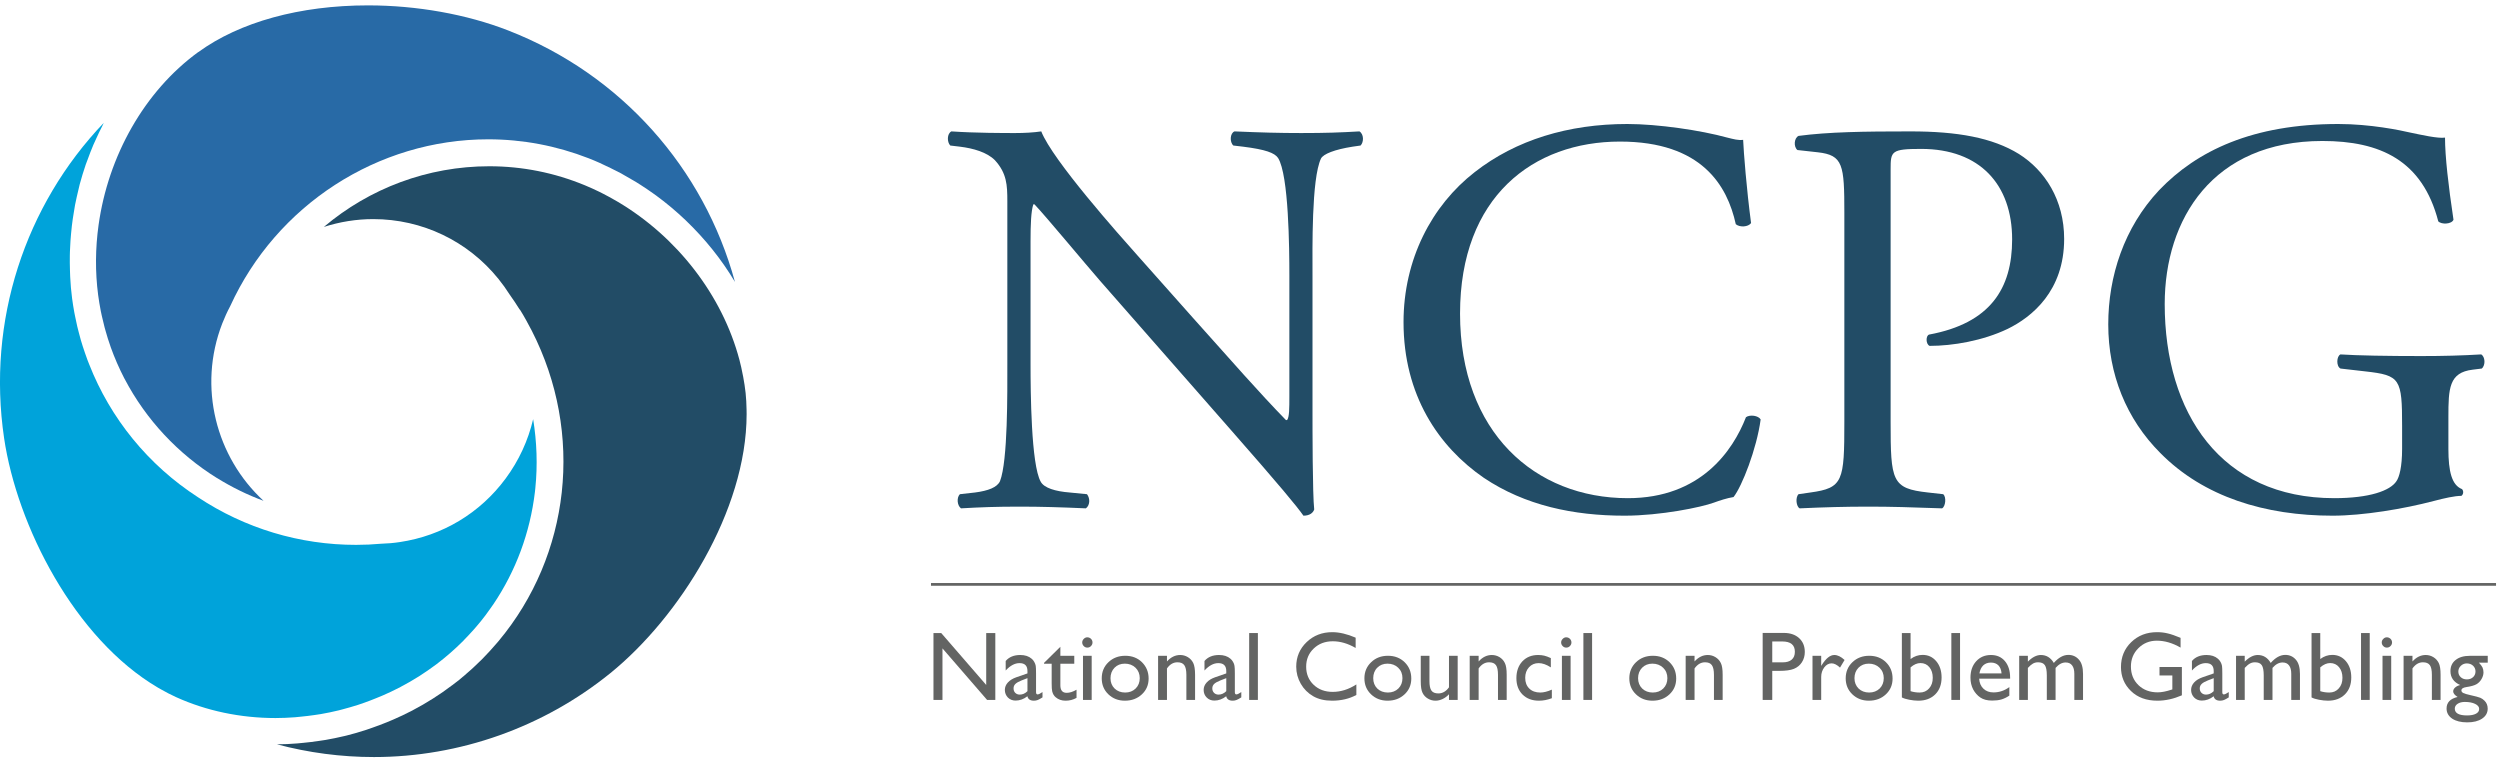 <?xml version="1.0" encoding="UTF-8"?> <svg xmlns="http://www.w3.org/2000/svg" xmlns:xlink="http://www.w3.org/1999/xlink" width="165px" height="50px" viewBox="0 0 165 50" version="1.1"><g id="surface1"><path style=" stroke:none;fill-rule:nonzero;fill:rgb(13.333%,29.804%,40%);fill-opacity:1;" d="M 86.625 27.086 C 86.625 28.207 86.625 32.652 86.738 33.625 C 86.664 33.848 86.438 34.035 86.027 34.035 C 85.582 33.402 84.5 32.094 81.254 28.395 L 72.602 18.531 C 71.594 17.375 69.059 14.312 68.277 13.488 L 68.199 13.488 C 68.051 13.938 68.016 14.797 68.016 15.918 L 68.016 24.062 C 68.016 25.816 68.051 30.676 68.688 31.793 C 68.91 32.207 69.656 32.43 70.59 32.504 L 71.742 32.617 C 71.969 32.914 71.93 33.363 71.668 33.551 C 69.992 33.477 68.688 33.438 67.305 33.438 C 65.738 33.438 64.73 33.477 63.426 33.551 C 63.168 33.363 63.129 32.84 63.352 32.617 L 64.359 32.504 C 65.219 32.391 65.812 32.168 66 31.758 C 66.523 30.414 66.484 25.855 66.484 24.062 L 66.484 13.266 C 66.484 12.219 66.449 11.434 65.664 10.574 C 65.145 10.051 64.246 9.789 63.352 9.68 L 62.719 9.605 C 62.496 9.379 62.496 8.82 62.793 8.672 C 64.359 8.781 66.336 8.781 67.008 8.781 C 67.605 8.781 68.238 8.746 68.723 8.672 C 69.469 10.574 73.871 15.508 75.102 16.891 L 78.719 20.961 C 81.293 23.836 83.121 25.93 84.871 27.723 L 84.949 27.723 C 85.098 27.535 85.098 26.938 85.098 26.152 L 85.098 18.16 C 85.098 16.402 85.059 11.547 84.352 10.426 C 84.125 10.09 83.531 9.867 82.039 9.68 L 81.402 9.605 C 81.145 9.379 81.18 8.781 81.48 8.672 C 83.195 8.746 84.461 8.781 85.879 8.781 C 87.484 8.781 88.453 8.746 89.723 8.672 C 90.02 8.855 90.02 9.379 89.797 9.605 L 89.273 9.68 C 88.082 9.867 87.336 10.164 87.184 10.465 C 86.551 11.809 86.625 16.441 86.625 18.16 L 86.625 27.086 "></path><path style=" stroke:none;fill-rule:nonzero;fill:rgb(13.333%,29.804%,40%);fill-opacity:1;" d="M 97.332 11.359 C 100.055 9.23 103.523 8.184 107.402 8.184 C 109.414 8.184 112.25 8.598 114.004 9.082 C 114.449 9.191 114.711 9.27 115.047 9.23 C 115.086 10.09 115.27 12.445 115.57 14.723 C 115.383 14.984 114.824 15.02 114.562 14.797 C 114.004 12.258 112.324 9.344 106.918 9.344 C 101.211 9.344 96.363 12.965 96.363 20.699 C 96.363 28.543 101.32 32.879 107.438 32.879 C 112.25 32.879 114.375 29.738 115.234 27.535 C 115.496 27.348 116.055 27.426 116.203 27.684 C 115.941 29.629 114.973 32.094 114.414 32.805 C 113.965 32.879 113.52 33.027 113.109 33.176 C 112.289 33.477 109.602 34.035 107.215 34.035 C 103.859 34.035 100.652 33.363 97.93 31.535 C 94.945 29.48 92.633 26.078 92.633 21.262 C 92.633 17.113 94.496 13.562 97.332 11.359 "></path><path style=" stroke:none;fill-rule:nonzero;fill:rgb(13.333%,29.804%,40%);fill-opacity:1;" d="M 124.781 27.836 C 124.781 31.758 124.855 32.242 127.246 32.504 L 128.25 32.617 C 128.477 32.805 128.402 33.438 128.176 33.551 C 126.051 33.477 124.82 33.438 123.328 33.438 C 121.762 33.438 120.418 33.477 118.777 33.551 C 118.555 33.438 118.48 32.84 118.703 32.617 L 119.488 32.504 C 121.648 32.207 121.727 31.758 121.727 27.836 L 121.727 14.051 C 121.727 10.875 121.648 10.238 119.973 10.051 L 118.629 9.902 C 118.367 9.68 118.406 9.117 118.703 8.969 C 120.68 8.707 122.992 8.672 126.09 8.672 C 129.184 8.672 131.496 9.082 133.25 10.164 C 134.965 11.246 136.234 13.191 136.234 15.77 C 136.234 19.203 134.109 20.922 132.504 21.707 C 130.863 22.492 128.887 22.828 127.355 22.828 C 127.094 22.715 127.094 22.156 127.32 22.082 C 131.348 21.336 132.801 19.055 132.801 15.805 C 132.801 12.184 130.676 9.828 126.797 9.828 C 124.82 9.828 124.781 9.977 124.781 11.172 L 124.781 27.836 "></path><path style=" stroke:none;fill-rule:nonzero;fill:rgb(13.333%,29.804%,40%);fill-opacity:1;" d="M 161.594 29.629 C 161.594 31.121 161.82 32.02 162.492 32.281 C 162.602 32.391 162.602 32.617 162.453 32.727 C 162.008 32.727 161.336 32.879 160.625 33.066 C 158.648 33.586 155.965 34.035 153.949 34.035 C 149.512 34.035 145.445 32.805 142.574 29.891 C 140.336 27.648 139.145 24.695 139.145 21.41 C 139.145 18.234 140.188 15.02 142.5 12.555 C 145 9.941 148.691 8.184 154.324 8.184 C 156.449 8.184 158.426 8.598 159.059 8.746 C 159.77 8.895 160.926 9.156 161.371 9.082 C 161.371 10.312 161.594 12.258 161.93 14.5 C 161.82 14.797 161.148 14.836 160.926 14.609 C 159.879 10.574 157.082 9.305 153.277 9.305 C 146.043 9.305 142.871 14.461 142.871 20.066 C 142.871 27.238 146.566 32.879 154.062 32.879 C 156.375 32.879 157.754 32.391 158.164 31.758 C 158.352 31.496 158.539 30.824 158.539 29.629 L 158.539 28.133 C 158.539 24.996 158.426 24.77 156.113 24.512 L 154.473 24.324 C 154.176 24.172 154.211 23.5 154.473 23.391 C 155.555 23.465 157.605 23.5 159.805 23.5 C 161.262 23.5 162.527 23.465 163.758 23.391 C 164.02 23.539 164.059 24.098 163.797 24.324 L 163.199 24.398 C 161.633 24.586 161.594 25.629 161.594 27.535 L 161.594 29.629 "></path><path style=" stroke:none;fill-rule:nonzero;fill:rgb(38.824%,39.216%,38.824%);fill-opacity:1;" d="M 65.09 41.781 L 65.691 41.781 L 65.691 46.195 L 65.148 46.195 L 62.203 42.793 L 62.203 46.195 L 61.609 46.195 L 61.609 41.781 L 62.121 41.781 L 65.09 45.207 L 65.09 41.781 "></path><path style=" stroke:none;fill-rule:nonzero;fill:rgb(38.824%,39.216%,38.824%);fill-opacity:1;" d="M 67.812 45.617 L 67.812 44.758 L 67.43 44.906 C 67.234 44.984 67.094 45.062 67.016 45.141 C 66.934 45.219 66.895 45.316 66.895 45.434 C 66.895 45.555 66.93 45.652 67.008 45.73 C 67.086 45.805 67.184 45.844 67.305 45.844 C 67.488 45.844 67.66 45.77 67.812 45.617 Z M 68.379 44.445 L 68.379 45.684 C 68.379 45.781 68.414 45.832 68.48 45.832 C 68.551 45.832 68.656 45.777 68.805 45.676 L 68.805 46.027 C 68.676 46.109 68.57 46.168 68.492 46.199 C 68.41 46.23 68.328 46.246 68.242 46.246 C 67.996 46.246 67.852 46.148 67.809 45.953 C 67.562 46.145 67.305 46.238 67.027 46.238 C 66.828 46.238 66.656 46.172 66.523 46.039 C 66.391 45.902 66.32 45.734 66.32 45.535 C 66.32 45.352 66.387 45.188 66.52 45.043 C 66.652 44.898 66.836 44.785 67.078 44.699 L 67.812 44.445 L 67.812 44.293 C 67.812 43.941 67.641 43.766 67.289 43.766 C 66.977 43.766 66.672 43.93 66.375 44.254 L 66.375 43.625 C 66.598 43.363 66.918 43.23 67.336 43.23 C 67.652 43.23 67.902 43.312 68.09 43.477 C 68.156 43.527 68.211 43.598 68.262 43.688 C 68.312 43.773 68.344 43.863 68.359 43.949 C 68.371 44.035 68.379 44.203 68.379 44.445 Z M 68.379 44.445 "></path><path style=" stroke:none;fill-rule:nonzero;fill:rgb(38.824%,39.216%,38.824%);fill-opacity:1;" d="M 68.906 43.75 L 69.984 42.688 L 69.984 43.285 L 70.902 43.285 L 70.902 43.805 L 69.984 43.805 L 69.984 45.227 C 69.984 45.559 70.121 45.727 70.398 45.727 C 70.605 45.727 70.82 45.656 71.051 45.52 L 71.051 46.059 C 70.828 46.184 70.59 46.246 70.328 46.246 C 70.066 46.246 69.848 46.168 69.672 46.016 C 69.617 45.969 69.57 45.914 69.535 45.855 C 69.5 45.801 69.469 45.723 69.445 45.629 C 69.422 45.535 69.41 45.359 69.41 45.094 L 69.41 43.805 L 68.906 43.805 L 68.906 43.75 "></path><path style=" stroke:none;fill-rule:nonzero;fill:rgb(38.824%,39.216%,38.824%);fill-opacity:1;" d="M 71.477 46.195 L 72.051 46.195 L 72.051 43.285 L 71.477 43.285 Z M 71.762 42.062 C 71.855 42.062 71.938 42.098 72.004 42.16 C 72.07 42.227 72.105 42.309 72.105 42.402 C 72.105 42.496 72.07 42.574 72.004 42.641 C 71.938 42.711 71.855 42.742 71.762 42.742 C 71.672 42.742 71.594 42.711 71.527 42.641 C 71.461 42.574 71.426 42.492 71.426 42.402 C 71.426 42.312 71.461 42.234 71.527 42.168 C 71.594 42.098 71.672 42.062 71.762 42.062 Z M 71.762 42.062 "></path><path style=" stroke:none;fill-rule:nonzero;fill:rgb(38.824%,39.216%,38.824%);fill-opacity:1;" d="M 74.238 43.801 C 73.961 43.801 73.734 43.891 73.559 44.07 C 73.383 44.25 73.293 44.484 73.293 44.762 C 73.293 45.039 73.383 45.266 73.566 45.445 C 73.746 45.617 73.977 45.707 74.262 45.707 C 74.543 45.707 74.773 45.617 74.953 45.441 C 75.133 45.262 75.223 45.035 75.223 44.758 C 75.223 44.48 75.129 44.25 74.945 44.07 C 74.758 43.891 74.52 43.801 74.238 43.801 Z M 74.27 43.281 C 74.711 43.281 75.078 43.422 75.371 43.707 C 75.66 43.996 75.809 44.352 75.809 44.785 C 75.809 45.203 75.66 45.551 75.363 45.828 C 75.066 46.105 74.691 46.246 74.242 46.246 C 73.809 46.246 73.445 46.105 73.152 45.824 C 72.859 45.543 72.715 45.191 72.715 44.77 C 72.715 44.344 72.859 43.988 73.156 43.707 C 73.453 43.422 73.824 43.281 74.27 43.281 Z M 74.27 43.281 "></path><path style=" stroke:none;fill-rule:nonzero;fill:rgb(38.824%,39.216%,38.824%);fill-opacity:1;" d="M 77.02 43.285 L 77.02 43.656 C 77.277 43.371 77.566 43.23 77.895 43.23 C 78.074 43.23 78.242 43.277 78.398 43.371 C 78.555 43.465 78.672 43.594 78.754 43.758 C 78.832 43.918 78.875 44.18 78.875 44.531 L 78.875 46.195 L 78.301 46.195 L 78.301 44.539 C 78.301 44.242 78.254 44.027 78.164 43.902 C 78.074 43.773 77.922 43.711 77.711 43.711 C 77.438 43.711 77.207 43.848 77.02 44.117 L 77.02 46.195 L 76.434 46.195 L 76.434 43.285 L 77.02 43.285 "></path><path style=" stroke:none;fill-rule:nonzero;fill:rgb(38.824%,39.216%,38.824%);fill-opacity:1;" d="M 80.934 45.617 L 80.934 44.758 L 80.551 44.906 C 80.355 44.984 80.215 45.062 80.133 45.141 C 80.055 45.219 80.012 45.316 80.012 45.434 C 80.012 45.555 80.051 45.652 80.129 45.73 C 80.203 45.805 80.305 45.844 80.426 45.844 C 80.609 45.844 80.777 45.77 80.934 45.617 Z M 81.5 44.445 L 81.5 45.684 C 81.5 45.781 81.531 45.832 81.602 45.832 C 81.668 45.832 81.777 45.777 81.926 45.676 L 81.926 46.027 C 81.793 46.109 81.691 46.168 81.609 46.199 C 81.531 46.23 81.449 46.246 81.363 46.246 C 81.117 46.246 80.973 46.148 80.93 45.953 C 80.684 46.145 80.426 46.238 80.148 46.238 C 79.945 46.238 79.777 46.172 79.645 46.039 C 79.508 45.902 79.441 45.734 79.441 45.535 C 79.441 45.352 79.508 45.188 79.641 45.043 C 79.77 44.898 79.957 44.785 80.199 44.699 L 80.934 44.445 L 80.934 44.293 C 80.934 43.941 80.758 43.766 80.41 43.766 C 80.098 43.766 79.793 43.93 79.496 44.254 L 79.496 43.625 C 79.719 43.363 80.039 43.23 80.457 43.23 C 80.77 43.23 81.023 43.312 81.211 43.477 C 81.273 43.527 81.332 43.598 81.383 43.688 C 81.434 43.773 81.465 43.863 81.477 43.949 C 81.492 44.035 81.5 44.203 81.5 44.445 Z M 81.5 44.445 "></path><path style=" stroke:none;fill-rule:nonzero;fill:rgb(38.824%,39.216%,38.824%);fill-opacity:1;" d="M 82.445 46.195 L 83.02 46.195 L 83.02 41.781 L 82.445 41.781 Z M 82.445 46.195 "></path><path style=" stroke:none;fill-rule:nonzero;fill:rgb(38.824%,39.216%,38.824%);fill-opacity:1;" d="M 89.52 45.172 L 89.52 45.867 C 89.059 46.117 88.523 46.246 87.918 46.246 C 87.426 46.246 87.008 46.145 86.668 45.949 C 86.324 45.75 86.051 45.477 85.852 45.129 C 85.652 44.781 85.551 44.406 85.551 44 C 85.551 43.359 85.781 42.816 86.238 42.379 C 86.695 41.941 87.262 41.723 87.93 41.723 C 88.395 41.723 88.91 41.844 89.473 42.086 L 89.473 42.766 C 88.961 42.469 88.457 42.324 87.965 42.324 C 87.457 42.324 87.039 42.484 86.707 42.801 C 86.371 43.121 86.207 43.52 86.207 44 C 86.207 44.484 86.371 44.883 86.699 45.195 C 87.027 45.508 87.445 45.664 87.957 45.664 C 88.492 45.664 89.012 45.5 89.52 45.172 "></path><path style=" stroke:none;fill-rule:nonzero;fill:rgb(38.824%,39.216%,38.824%);fill-opacity:1;" d="M 91.574 43.801 C 91.301 43.801 91.074 43.891 90.898 44.07 C 90.719 44.25 90.633 44.484 90.633 44.762 C 90.633 45.039 90.723 45.266 90.902 45.445 C 91.082 45.617 91.316 45.707 91.602 45.707 C 91.883 45.707 92.113 45.617 92.293 45.441 C 92.473 45.262 92.562 45.035 92.562 44.758 C 92.562 44.48 92.469 44.25 92.281 44.07 C 92.094 43.891 91.859 43.801 91.574 43.801 Z M 91.605 43.281 C 92.047 43.281 92.414 43.422 92.707 43.707 C 93 43.996 93.145 44.352 93.145 44.785 C 93.145 45.203 92.996 45.551 92.699 45.828 C 92.402 46.105 92.031 46.246 91.582 46.246 C 91.145 46.246 90.781 46.105 90.488 45.824 C 90.195 45.543 90.051 45.191 90.051 44.77 C 90.051 44.344 90.199 43.988 90.496 43.707 C 90.789 43.422 91.16 43.281 91.605 43.281 Z M 91.605 43.281 "></path><path style=" stroke:none;fill-rule:nonzero;fill:rgb(38.824%,39.216%,38.824%);fill-opacity:1;" d="M 95.633 46.195 L 95.633 45.82 C 95.512 45.953 95.371 46.059 95.215 46.133 C 95.059 46.207 94.902 46.246 94.746 46.246 C 94.562 46.246 94.395 46.199 94.238 46.105 C 94.086 46.016 93.969 45.891 93.891 45.734 C 93.809 45.578 93.77 45.316 93.77 44.953 L 93.77 43.285 L 94.344 43.285 L 94.344 44.945 C 94.344 45.25 94.387 45.461 94.477 45.582 C 94.562 45.703 94.715 45.766 94.934 45.766 C 95.207 45.766 95.441 45.629 95.633 45.363 L 95.633 43.285 L 96.207 43.285 L 96.207 46.195 L 95.633 46.195 "></path><path style=" stroke:none;fill-rule:nonzero;fill:rgb(38.824%,39.216%,38.824%);fill-opacity:1;" d="M 97.59 43.285 L 97.59 43.656 C 97.844 43.371 98.137 43.23 98.461 43.23 C 98.641 43.23 98.812 43.277 98.969 43.371 C 99.121 43.465 99.242 43.594 99.32 43.758 C 99.402 43.918 99.441 44.18 99.441 44.531 L 99.441 46.195 L 98.867 46.195 L 98.867 44.539 C 98.867 44.242 98.824 44.027 98.734 43.902 C 98.641 43.773 98.492 43.711 98.277 43.711 C 98.008 43.711 97.777 43.848 97.59 44.117 L 97.59 46.195 L 97 46.195 L 97 43.285 L 97.59 43.285 "></path><path style=" stroke:none;fill-rule:nonzero;fill:rgb(38.824%,39.216%,38.824%);fill-opacity:1;" d="M 102.422 45.516 L 102.422 46.082 C 102.133 46.191 101.852 46.246 101.574 46.246 C 101.121 46.246 100.758 46.109 100.488 45.84 C 100.219 45.57 100.082 45.211 100.082 44.758 C 100.082 44.301 100.215 43.93 100.477 43.648 C 100.742 43.371 101.086 43.23 101.516 43.23 C 101.664 43.23 101.797 43.246 101.918 43.273 C 102.035 43.301 102.184 43.355 102.355 43.434 L 102.355 44.047 C 102.066 43.859 101.797 43.766 101.551 43.766 C 101.289 43.766 101.078 43.859 100.914 44.039 C 100.746 44.223 100.664 44.453 100.664 44.738 C 100.664 45.035 100.754 45.27 100.934 45.445 C 101.113 45.621 101.355 45.707 101.66 45.707 C 101.879 45.707 102.133 45.645 102.422 45.516 "></path><path style=" stroke:none;fill-rule:nonzero;fill:rgb(38.824%,39.216%,38.824%);fill-opacity:1;" d="M 103.086 46.195 L 103.66 46.195 L 103.66 43.285 L 103.086 43.285 Z M 103.371 42.062 C 103.465 42.062 103.547 42.098 103.613 42.16 C 103.68 42.227 103.715 42.309 103.715 42.402 C 103.715 42.496 103.68 42.574 103.613 42.641 C 103.547 42.711 103.465 42.742 103.371 42.742 C 103.281 42.742 103.203 42.711 103.137 42.641 C 103.07 42.574 103.035 42.492 103.035 42.402 C 103.035 42.312 103.07 42.234 103.137 42.168 C 103.203 42.098 103.281 42.062 103.371 42.062 Z M 103.371 42.062 "></path><path style=" stroke:none;fill-rule:nonzero;fill:rgb(38.824%,39.216%,38.824%);fill-opacity:1;" d="M 104.504 46.195 L 105.078 46.195 L 105.078 41.781 L 104.504 41.781 Z M 104.504 46.195 "></path><path style=" stroke:none;fill-rule:nonzero;fill:rgb(38.824%,39.216%,38.824%);fill-opacity:1;" d="M 109.059 43.801 C 108.781 43.801 108.559 43.891 108.379 44.07 C 108.203 44.25 108.113 44.484 108.113 44.762 C 108.113 45.039 108.207 45.266 108.387 45.445 C 108.566 45.617 108.801 45.707 109.082 45.707 C 109.367 45.707 109.598 45.617 109.777 45.441 C 109.957 45.262 110.047 45.035 110.047 44.758 C 110.047 44.48 109.953 44.25 109.766 44.07 C 109.578 43.891 109.34 43.801 109.059 43.801 Z M 109.09 43.281 C 109.531 43.281 109.898 43.422 110.191 43.707 C 110.484 43.996 110.629 44.352 110.629 44.785 C 110.629 45.203 110.48 45.551 110.184 45.828 C 109.887 46.105 109.516 46.246 109.062 46.246 C 108.629 46.246 108.266 46.105 107.973 45.824 C 107.68 45.543 107.535 45.191 107.535 44.77 C 107.535 44.344 107.684 43.988 107.977 43.707 C 108.273 43.422 108.645 43.281 109.09 43.281 Z M 109.09 43.281 "></path><path style=" stroke:none;fill-rule:nonzero;fill:rgb(38.824%,39.216%,38.824%);fill-opacity:1;" d="M 111.84 43.285 L 111.84 43.656 C 112.098 43.371 112.387 43.23 112.715 43.23 C 112.895 43.23 113.062 43.277 113.219 43.371 C 113.375 43.465 113.492 43.594 113.574 43.758 C 113.656 43.918 113.695 44.18 113.695 44.531 L 113.695 46.195 L 113.121 46.195 L 113.121 44.539 C 113.121 44.242 113.074 44.027 112.984 43.902 C 112.895 43.773 112.746 43.711 112.531 43.711 C 112.262 43.711 112.031 43.848 111.84 44.117 L 111.84 46.195 L 111.254 46.195 L 111.254 43.285 L 111.84 43.285 "></path><path style=" stroke:none;fill-rule:nonzero;fill:rgb(38.824%,39.216%,38.824%);fill-opacity:1;" d="M 117.621 42.336 L 116.969 42.336 L 116.969 43.715 L 117.66 43.715 C 117.918 43.715 118.113 43.656 118.254 43.535 C 118.395 43.414 118.461 43.242 118.461 43.016 C 118.461 42.562 118.184 42.336 117.621 42.336 Z M 116.336 46.195 L 116.336 41.773 L 117.734 41.773 C 118.152 41.773 118.488 41.887 118.738 42.113 C 118.992 42.344 119.117 42.648 119.117 43.031 C 119.117 43.289 119.051 43.516 118.922 43.715 C 118.793 43.91 118.617 44.055 118.395 44.145 C 118.172 44.234 117.852 44.277 117.438 44.277 L 116.969 44.277 L 116.969 46.195 Z M 116.336 46.195 "></path><path style=" stroke:none;fill-rule:nonzero;fill:rgb(38.824%,39.216%,38.824%);fill-opacity:1;" d="M 120.199 43.285 L 120.199 43.953 L 120.23 43.902 C 120.512 43.453 120.785 43.23 121.066 43.23 C 121.281 43.23 121.508 43.34 121.742 43.559 L 121.441 44.062 C 121.242 43.875 121.055 43.781 120.887 43.781 C 120.699 43.781 120.539 43.867 120.402 44.047 C 120.27 44.223 120.199 44.434 120.199 44.676 L 120.199 46.195 L 119.625 46.195 L 119.625 43.285 L 120.199 43.285 "></path><path style=" stroke:none;fill-rule:nonzero;fill:rgb(38.824%,39.216%,38.824%);fill-opacity:1;" d="M 123.34 43.801 C 123.062 43.801 122.836 43.891 122.66 44.07 C 122.484 44.25 122.395 44.484 122.395 44.762 C 122.395 45.039 122.488 45.266 122.668 45.445 C 122.848 45.617 123.082 45.707 123.363 45.707 C 123.645 45.707 123.879 45.617 124.059 45.441 C 124.238 45.262 124.328 45.035 124.328 44.758 C 124.328 44.48 124.234 44.25 124.047 44.07 C 123.859 43.891 123.625 43.801 123.34 43.801 Z M 123.371 43.281 C 123.812 43.281 124.18 43.422 124.473 43.707 C 124.766 43.996 124.91 44.352 124.91 44.785 C 124.91 45.203 124.762 45.551 124.465 45.828 C 124.168 46.105 123.797 46.246 123.344 46.246 C 122.91 46.246 122.547 46.105 122.254 45.824 C 121.961 45.543 121.816 45.191 121.816 44.77 C 121.816 44.344 121.965 43.988 122.258 43.707 C 122.555 43.422 122.926 43.281 123.371 43.281 Z M 123.371 43.281 "></path><path style=" stroke:none;fill-rule:nonzero;fill:rgb(38.824%,39.216%,38.824%);fill-opacity:1;" d="M 126.098 44.047 L 126.098 45.617 C 126.293 45.68 126.492 45.707 126.699 45.707 C 126.953 45.707 127.16 45.617 127.32 45.434 C 127.484 45.254 127.562 45.023 127.562 44.738 C 127.562 44.449 127.488 44.215 127.336 44.031 C 127.188 43.852 126.992 43.762 126.75 43.762 C 126.535 43.762 126.316 43.855 126.098 44.047 Z M 125.523 41.781 L 126.098 41.781 L 126.098 43.496 C 126.344 43.312 126.609 43.223 126.891 43.223 C 127.258 43.223 127.559 43.363 127.793 43.641 C 128.027 43.918 128.145 44.277 128.145 44.711 C 128.145 45.18 128.004 45.551 127.727 45.828 C 127.445 46.105 127.074 46.246 126.609 46.246 C 126.422 46.246 126.223 46.223 126.016 46.184 C 125.809 46.145 125.645 46.094 125.523 46.031 Z M 125.523 41.781 "></path><path style=" stroke:none;fill-rule:nonzero;fill:rgb(38.824%,39.216%,38.824%);fill-opacity:1;" d="M 128.789 46.195 L 129.363 46.195 L 129.363 41.781 L 128.789 41.781 Z M 128.789 46.195 "></path><path style=" stroke:none;fill-rule:nonzero;fill:rgb(38.824%,39.216%,38.824%);fill-opacity:1;" d="M 130.641 44.445 L 132.102 44.445 C 132.086 44.219 132.016 44.039 131.895 43.914 C 131.773 43.793 131.609 43.73 131.402 43.73 C 131.195 43.73 131.027 43.793 130.895 43.914 C 130.766 44.039 130.68 44.219 130.641 44.445 Z M 132.668 44.793 L 130.625 44.793 C 130.641 45.07 130.734 45.289 130.906 45.453 C 131.078 45.617 131.297 45.699 131.57 45.699 C 131.949 45.699 132.297 45.582 132.617 45.348 L 132.617 45.91 C 132.441 46.027 132.266 46.113 132.094 46.164 C 131.918 46.215 131.715 46.238 131.48 46.238 C 131.16 46.238 130.902 46.172 130.707 46.039 C 130.508 45.906 130.352 45.727 130.23 45.504 C 130.113 45.277 130.051 45.02 130.051 44.727 C 130.051 44.281 130.176 43.922 130.426 43.645 C 130.68 43.367 131.004 43.23 131.402 43.23 C 131.789 43.23 132.094 43.363 132.324 43.633 C 132.551 43.902 132.668 44.266 132.668 44.719 Z M 132.668 44.793 "></path><path style=" stroke:none;fill-rule:nonzero;fill:rgb(38.824%,39.216%,38.824%);fill-opacity:1;" d="M 135.668 44.082 L 135.668 46.195 L 135.09 46.195 L 135.09 44.578 C 135.09 44.254 135.047 44.027 134.961 43.902 C 134.875 43.773 134.723 43.711 134.512 43.711 C 134.391 43.711 134.281 43.738 134.18 43.793 C 134.082 43.848 133.965 43.945 133.84 44.082 L 133.84 46.195 L 133.266 46.195 L 133.266 43.285 L 133.84 43.285 L 133.84 43.668 C 134.129 43.375 134.418 43.23 134.695 43.23 C 135.062 43.23 135.348 43.406 135.551 43.754 C 135.859 43.402 136.18 43.223 136.512 43.223 C 136.793 43.223 137.027 43.328 137.207 43.535 C 137.391 43.738 137.48 44.055 137.48 44.477 L 137.48 46.195 L 136.906 46.195 L 136.906 44.473 C 136.906 44.23 136.859 44.043 136.758 43.914 C 136.66 43.785 136.52 43.723 136.332 43.723 C 136.094 43.723 135.875 43.844 135.668 44.082 "></path><path style=" stroke:none;fill-rule:nonzero;fill:rgb(38.824%,39.216%,38.824%);fill-opacity:1;" d="M 142.527 44.02 L 144.004 44.02 L 144.004 45.891 C 143.461 46.125 142.926 46.246 142.391 46.246 C 141.66 46.246 141.078 46.031 140.641 45.605 C 140.203 45.18 139.984 44.652 139.984 44.027 C 139.984 43.367 140.211 42.816 140.664 42.379 C 141.117 41.941 141.684 41.723 142.363 41.723 C 142.613 41.723 142.848 41.75 143.07 41.805 C 143.293 41.855 143.578 41.957 143.918 42.098 L 143.918 42.742 C 143.391 42.438 142.871 42.285 142.352 42.285 C 141.871 42.285 141.465 42.449 141.137 42.777 C 140.805 43.105 140.641 43.512 140.641 43.988 C 140.641 44.488 140.805 44.898 141.137 45.219 C 141.465 45.535 141.891 45.695 142.41 45.695 C 142.66 45.695 142.965 45.637 143.316 45.52 L 143.375 45.5 L 143.375 44.582 L 142.527 44.582 L 142.527 44.02 "></path><path style=" stroke:none;fill-rule:nonzero;fill:rgb(38.824%,39.216%,38.824%);fill-opacity:1;" d="M 146.105 45.617 L 146.105 44.758 L 145.723 44.906 C 145.527 44.984 145.387 45.062 145.309 45.141 C 145.227 45.219 145.184 45.316 145.184 45.434 C 145.184 45.555 145.223 45.652 145.301 45.73 C 145.379 45.805 145.477 45.844 145.598 45.844 C 145.781 45.844 145.949 45.77 146.105 45.617 Z M 146.672 44.445 L 146.672 45.684 C 146.672 45.781 146.703 45.832 146.773 45.832 C 146.84 45.832 146.949 45.777 147.098 45.676 L 147.098 46.027 C 146.969 46.109 146.863 46.168 146.785 46.199 C 146.703 46.23 146.621 46.246 146.535 46.246 C 146.289 46.246 146.145 46.148 146.102 45.953 C 145.855 46.145 145.598 46.238 145.32 46.238 C 145.121 46.238 144.949 46.172 144.816 46.039 C 144.684 45.902 144.613 45.734 144.613 45.535 C 144.613 45.352 144.68 45.188 144.812 45.043 C 144.941 44.898 145.129 44.785 145.371 44.699 L 146.105 44.445 L 146.105 44.293 C 146.105 43.941 145.934 43.766 145.582 43.766 C 145.27 43.766 144.965 43.93 144.668 44.254 L 144.668 43.625 C 144.891 43.363 145.211 43.23 145.629 43.23 C 145.945 43.23 146.195 43.312 146.383 43.477 C 146.445 43.527 146.504 43.598 146.555 43.688 C 146.605 43.773 146.637 43.863 146.652 43.949 C 146.664 44.035 146.672 44.203 146.672 44.445 Z M 146.672 44.445 "></path><path style=" stroke:none;fill-rule:nonzero;fill:rgb(38.824%,39.216%,38.824%);fill-opacity:1;" d="M 149.984 44.082 L 149.984 46.195 L 149.406 46.195 L 149.406 44.578 C 149.406 44.254 149.363 44.027 149.277 43.902 C 149.191 43.773 149.039 43.711 148.828 43.711 C 148.707 43.711 148.598 43.738 148.496 43.793 C 148.395 43.848 148.281 43.945 148.152 44.082 L 148.152 46.195 L 147.578 46.195 L 147.578 43.285 L 148.152 43.285 L 148.152 43.668 C 148.445 43.375 148.73 43.23 149.012 43.23 C 149.379 43.23 149.664 43.406 149.867 43.754 C 150.176 43.402 150.496 43.223 150.828 43.223 C 151.109 43.223 151.344 43.328 151.523 43.535 C 151.707 43.738 151.797 44.055 151.797 44.477 L 151.797 46.195 L 151.223 46.195 L 151.223 44.473 C 151.223 44.23 151.176 44.043 151.074 43.914 C 150.977 43.785 150.836 43.723 150.648 43.723 C 150.41 43.723 150.191 43.844 149.984 44.082 "></path><path style=" stroke:none;fill-rule:nonzero;fill:rgb(38.824%,39.216%,38.824%);fill-opacity:1;" d="M 153.137 44.047 L 153.137 45.617 C 153.332 45.68 153.531 45.707 153.738 45.707 C 153.992 45.707 154.199 45.617 154.359 45.434 C 154.523 45.254 154.602 45.023 154.602 44.738 C 154.602 44.449 154.527 44.215 154.375 44.031 C 154.227 43.852 154.031 43.762 153.789 43.762 C 153.574 43.762 153.355 43.855 153.137 44.047 Z M 152.562 41.781 L 153.137 41.781 L 153.137 43.496 C 153.383 43.312 153.648 43.223 153.93 43.223 C 154.297 43.223 154.598 43.363 154.832 43.641 C 155.066 43.918 155.184 44.277 155.184 44.711 C 155.184 45.18 155.043 45.551 154.766 45.828 C 154.484 46.105 154.113 46.246 153.645 46.246 C 153.461 46.246 153.262 46.223 153.055 46.184 C 152.848 46.145 152.684 46.094 152.562 46.031 Z M 152.562 41.781 "></path><path style=" stroke:none;fill-rule:nonzero;fill:rgb(38.824%,39.216%,38.824%);fill-opacity:1;" d="M 155.828 46.195 L 156.402 46.195 L 156.402 41.781 L 155.828 41.781 Z M 155.828 46.195 "></path><path style=" stroke:none;fill-rule:nonzero;fill:rgb(38.824%,39.216%,38.824%);fill-opacity:1;" d="M 157.246 46.195 L 157.82 46.195 L 157.82 43.285 L 157.246 43.285 Z M 157.531 42.062 C 157.625 42.062 157.703 42.098 157.773 42.16 C 157.84 42.227 157.875 42.309 157.875 42.402 C 157.875 42.496 157.84 42.574 157.773 42.641 C 157.703 42.711 157.625 42.742 157.531 42.742 C 157.441 42.742 157.363 42.711 157.297 42.641 C 157.227 42.574 157.195 42.492 157.195 42.402 C 157.195 42.312 157.227 42.234 157.297 42.168 C 157.363 42.098 157.441 42.062 157.531 42.062 Z M 157.531 42.062 "></path><path style=" stroke:none;fill-rule:nonzero;fill:rgb(38.824%,39.216%,38.824%);fill-opacity:1;" d="M 159.223 43.285 L 159.223 43.656 C 159.48 43.371 159.773 43.23 160.098 43.23 C 160.277 43.23 160.445 43.277 160.602 43.371 C 160.758 43.465 160.875 43.594 160.957 43.758 C 161.039 43.918 161.078 44.18 161.078 44.531 L 161.078 46.195 L 160.504 46.195 L 160.504 44.539 C 160.504 44.242 160.461 44.027 160.371 43.902 C 160.277 43.773 160.129 43.711 159.914 43.711 C 159.645 43.711 159.414 43.848 159.223 44.117 L 159.223 46.195 L 158.637 46.195 L 158.637 43.285 L 159.223 43.285 "></path><path style=" stroke:none;fill-rule:nonzero;fill:rgb(38.824%,39.216%,38.824%);fill-opacity:1;" d="M 162.809 43.785 C 162.656 43.785 162.523 43.84 162.414 43.945 C 162.305 44.051 162.25 44.176 162.25 44.324 C 162.25 44.473 162.305 44.598 162.41 44.695 C 162.516 44.793 162.652 44.84 162.816 44.84 C 162.98 44.84 163.113 44.793 163.223 44.691 C 163.332 44.59 163.383 44.465 163.383 44.316 C 163.383 44.164 163.328 44.039 163.223 43.938 C 163.113 43.836 162.973 43.785 162.809 43.785 Z M 162.676 46.328 C 162.48 46.328 162.324 46.371 162.199 46.453 C 162.078 46.535 162.016 46.641 162.016 46.77 C 162.016 47.066 162.285 47.219 162.824 47.219 C 163.078 47.219 163.273 47.18 163.414 47.105 C 163.555 47.031 163.625 46.926 163.625 46.789 C 163.625 46.652 163.535 46.543 163.359 46.457 C 163.184 46.371 162.953 46.328 162.676 46.328 Z M 161.73 44.293 C 161.73 43.98 161.844 43.738 162.07 43.559 C 162.297 43.379 162.605 43.285 162.996 43.285 L 164.191 43.285 L 164.191 43.734 L 163.605 43.734 C 163.719 43.852 163.797 43.957 163.844 44.051 C 163.887 44.148 163.91 44.254 163.91 44.379 C 163.91 44.527 163.863 44.68 163.777 44.824 C 163.691 44.969 163.582 45.082 163.445 45.16 C 163.309 45.238 163.086 45.301 162.777 45.348 C 162.562 45.379 162.453 45.453 162.453 45.57 C 162.453 45.641 162.496 45.695 162.574 45.738 C 162.656 45.781 162.805 45.824 163.016 45.871 C 163.371 45.949 163.598 46.012 163.703 46.055 C 163.805 46.098 163.895 46.164 163.977 46.246 C 164.117 46.383 164.188 46.559 164.188 46.77 C 164.188 47.047 164.062 47.266 163.816 47.43 C 163.574 47.594 163.246 47.676 162.836 47.676 C 162.422 47.676 162.09 47.594 161.844 47.43 C 161.598 47.262 161.473 47.039 161.473 46.762 C 161.473 46.367 161.715 46.113 162.203 46 C 162.008 45.879 161.91 45.754 161.91 45.633 C 161.91 45.539 161.953 45.453 162.035 45.379 C 162.117 45.305 162.23 45.246 162.371 45.211 C 161.945 45.023 161.73 44.715 161.73 44.293 Z M 161.73 44.293 "></path><path style=" stroke:none;fill-rule:nonzero;fill:rgb(38.824%,39.216%,38.824%);fill-opacity:1;" d="M 61.445 38.66 L 164.738 38.66 L 164.738 38.48 L 61.445 38.48 Z M 61.445 38.66 "></path><path style=" stroke:none;fill-rule:nonzero;fill:rgb(0%,63.922%,85.49%);fill-opacity:1;" d="M 0.27 28.914 C 1.125 34.707 4.922 42.148 10.422 45.383 C 10.488 45.422 10.555 45.457 10.621 45.496 C 10.949 45.68 11.281 45.859 11.625 46.012 C 13.609 46.914 15.875 47.391 18.184 47.391 C 18.613 47.391 19.035 47.371 19.461 47.34 C 19.594 47.328 19.727 47.316 19.855 47.301 C 20.16 47.273 20.465 47.234 20.766 47.191 C 20.902 47.168 21.039 47.152 21.176 47.129 C 21.574 47.059 21.969 46.98 22.359 46.883 C 22.441 46.863 22.52 46.84 22.598 46.82 C 22.938 46.73 23.277 46.633 23.613 46.527 C 23.762 46.477 23.906 46.426 24.055 46.375 C 24.32 46.281 24.582 46.18 24.84 46.074 C 24.98 46.02 25.125 45.961 25.266 45.898 C 25.625 45.742 25.984 45.574 26.336 45.391 C 26.352 45.383 26.367 45.379 26.383 45.371 C 26.41 45.355 26.438 45.34 26.461 45.324 C 26.855 45.117 27.246 44.895 27.621 44.656 C 27.625 44.652 27.629 44.652 27.637 44.648 C 28.035 44.395 28.422 44.125 28.801 43.844 C 29.434 43.363 30.023 42.848 30.57 42.301 C 30.602 42.27 30.629 42.234 30.66 42.203 C 30.871 41.988 31.074 41.77 31.273 41.547 C 31.336 41.473 31.406 41.398 31.469 41.32 C 31.668 41.086 31.863 40.848 32.047 40.602 C 32.16 40.453 32.266 40.305 32.371 40.152 C 32.441 40.055 32.508 39.961 32.574 39.863 C 34.043 37.68 34.984 35.16 35.305 32.469 L 35.332 32.215 C 35.488 30.688 35.43 29.16 35.188 27.664 C 34.859 29.066 34.25 30.398 33.367 31.59 C 31.676 33.875 29.195 35.359 26.387 35.777 C 25.977 35.84 25.559 35.875 25.137 35.887 C 24.629 35.934 24.059 35.961 23.5 35.961 C 19.777 35.961 16.172 34.875 13.07 32.82 C 9.773 30.688 7.285 27.609 5.887 24.047 C 5.848 23.953 5.809 23.855 5.773 23.758 C 5.715 23.602 5.66 23.441 5.605 23.285 C 5.555 23.141 5.508 23 5.461 22.855 C 5.418 22.715 5.375 22.574 5.332 22.434 C 5.285 22.262 5.238 22.094 5.195 21.922 C 5.16 21.793 5.129 21.668 5.098 21.539 C 5.051 21.34 5.008 21.141 4.969 20.938 C 4.949 20.832 4.926 20.73 4.906 20.625 C 4.848 20.316 4.801 20.008 4.758 19.691 C 4.695 19.219 4.656 18.75 4.633 18.277 C 4.621 18.125 4.621 17.973 4.617 17.82 C 4.609 17.5 4.602 17.184 4.609 16.863 C 4.609 16.688 4.621 16.512 4.629 16.332 C 4.641 16.035 4.66 15.742 4.688 15.449 C 4.703 15.27 4.719 15.09 4.742 14.914 C 4.777 14.613 4.82 14.316 4.871 14.023 C 4.898 13.855 4.922 13.691 4.953 13.527 C 5.02 13.184 5.098 12.848 5.18 12.508 C 5.207 12.398 5.23 12.285 5.258 12.176 C 5.379 11.73 5.512 11.293 5.66 10.859 C 5.699 10.75 5.742 10.645 5.781 10.539 C 5.898 10.215 6.023 9.891 6.156 9.574 C 6.223 9.426 6.293 9.277 6.359 9.129 C 6.48 8.859 6.609 8.59 6.746 8.328 C 6.781 8.258 6.812 8.18 6.848 8.109 C 1.645 13.562 -0.871 21.18 0.27 28.914 "></path><path style=" stroke:none;fill-rule:nonzero;fill:rgb(13.333%,29.804%,40%);fill-opacity:1;" d="M 24.68 49.965 C 30.336 49.965 35.879 47.996 40.285 44.426 C 44.82 40.75 49.273 33.715 49.277 27.336 C 49.277 27.234 49.273 27.137 49.273 27.035 C 49.266 26.668 49.25 26.301 49.211 25.938 C 49.172 25.582 49.117 25.227 49.051 24.871 C 49.043 24.82 49.031 24.773 49.02 24.723 C 48.961 24.406 48.891 24.09 48.809 23.777 C 48.805 23.766 48.801 23.754 48.801 23.746 C 47.676 19.504 44.703 15.645 40.77 13.316 C 40.691 13.27 40.613 13.223 40.531 13.18 C 40.289 13.039 40.039 12.906 39.789 12.777 C 39.715 12.738 39.641 12.703 39.566 12.664 C 39.25 12.512 38.93 12.363 38.605 12.23 C 36.586 11.395 34.461 10.973 32.293 10.973 C 28.227 10.973 24.387 12.43 21.375 14.977 C 22.422 14.641 23.52 14.461 24.633 14.461 C 27.859 14.461 30.875 15.902 32.902 18.414 C 33.164 18.738 33.41 19.082 33.633 19.434 C 33.848 19.734 34.082 20.082 34.301 20.434 L 34.312 20.43 C 34.457 20.664 34.598 20.898 34.73 21.141 C 34.824 21.309 34.914 21.477 35 21.645 C 35.031 21.703 35.062 21.762 35.094 21.82 C 38.574 28.625 37.629 36.656 32.906 42.312 C 32.863 42.363 32.816 42.414 32.773 42.465 C 32.641 42.621 32.504 42.777 32.363 42.93 C 32.262 43.043 32.152 43.156 32.047 43.266 C 31.961 43.355 31.879 43.445 31.793 43.531 C 31.637 43.688 31.477 43.84 31.316 43.988 C 31.27 44.031 31.227 44.07 31.184 44.113 C 30.984 44.293 30.785 44.469 30.578 44.645 C 30.562 44.652 30.551 44.668 30.535 44.676 C 30.469 44.734 30.402 44.793 30.336 44.848 C 30.18 44.973 30.02 45.094 29.863 45.211 C 29.855 45.219 29.852 45.223 29.844 45.227 C 29.84 45.23 29.84 45.23 29.836 45.23 C 29.426 45.543 29.004 45.836 28.57 46.109 C 28.559 46.117 28.551 46.121 28.543 46.125 C 28.125 46.391 27.699 46.637 27.266 46.863 C 27.238 46.879 27.211 46.895 27.184 46.91 C 27.184 46.91 27.18 46.91 27.18 46.91 C 26.773 47.121 26.363 47.316 25.945 47.496 C 25.809 47.555 25.672 47.609 25.535 47.668 C 25.227 47.793 24.914 47.91 24.602 48.02 C 24.457 48.07 24.316 48.121 24.176 48.168 C 23.742 48.309 23.309 48.438 22.867 48.547 C 22.816 48.559 22.77 48.566 22.719 48.582 C 22.312 48.68 21.898 48.762 21.484 48.836 C 21.336 48.859 21.188 48.883 21.043 48.902 C 20.703 48.953 20.363 48.996 20.023 49.027 C 19.887 49.043 19.754 49.059 19.617 49.066 C 19.172 49.102 18.723 49.125 18.277 49.125 C 20.359 49.68 22.512 49.965 24.68 49.965 "></path><path style=" stroke:none;fill-rule:nonzero;fill:rgb(15.686%,41.569%,65.098%);fill-opacity:1;" d="M 45.281 14.566 C 46.539 15.773 47.629 17.133 48.508 18.609 C 46.465 11.117 41.008 4.914 33.535 2.008 C 30.793 0.941 27.512 0.355 24.289 0.355 C 19.801 0.355 15.824 1.449 13.09 3.438 C 13.086 3.438 13.086 3.438 13.082 3.438 C 9.523 6.031 7.137 10.301 6.504 14.863 C 6.293 16.383 6.277 17.934 6.477 19.469 C 6.523 19.824 6.586 20.18 6.652 20.531 C 6.676 20.633 6.699 20.738 6.719 20.844 C 6.777 21.098 6.836 21.352 6.902 21.602 C 6.93 21.703 6.957 21.805 6.988 21.906 C 7.07 22.203 7.164 22.496 7.266 22.785 C 7.277 22.824 7.289 22.867 7.305 22.906 C 7.559 23.617 7.859 24.301 8.199 24.961 C 8.211 24.98 8.219 24.996 8.23 25.016 C 9.637 27.699 11.75 29.953 14.312 31.547 C 14.32 31.551 14.324 31.551 14.332 31.555 C 15.293 32.152 16.316 32.656 17.395 33.055 C 14.266 30.172 13.039 25.555 14.668 21.352 C 14.82 20.965 14.992 20.582 15.191 20.211 C 18.234 13.539 24.926 9.195 32.219 9.195 C 34.488 9.195 36.719 9.617 38.848 10.445 C 39.34 10.637 39.82 10.855 40.293 11.09 C 40.422 11.152 40.551 11.219 40.68 11.285 C 40.781 11.336 40.887 11.383 40.988 11.441 C 41.062 11.48 41.133 11.523 41.203 11.566 C 41.461 11.707 41.707 11.852 41.957 12 C 42.07 12.074 42.184 12.145 42.297 12.215 C 42.574 12.391 42.84 12.574 43.105 12.762 C 43.184 12.82 43.266 12.875 43.344 12.934 C 43.637 13.148 43.922 13.375 44.203 13.605 C 44.25 13.645 44.293 13.68 44.34 13.719 C 44.652 13.98 44.953 14.254 45.25 14.535 C 45.262 14.543 45.273 14.555 45.281 14.566 "></path></g></svg> 